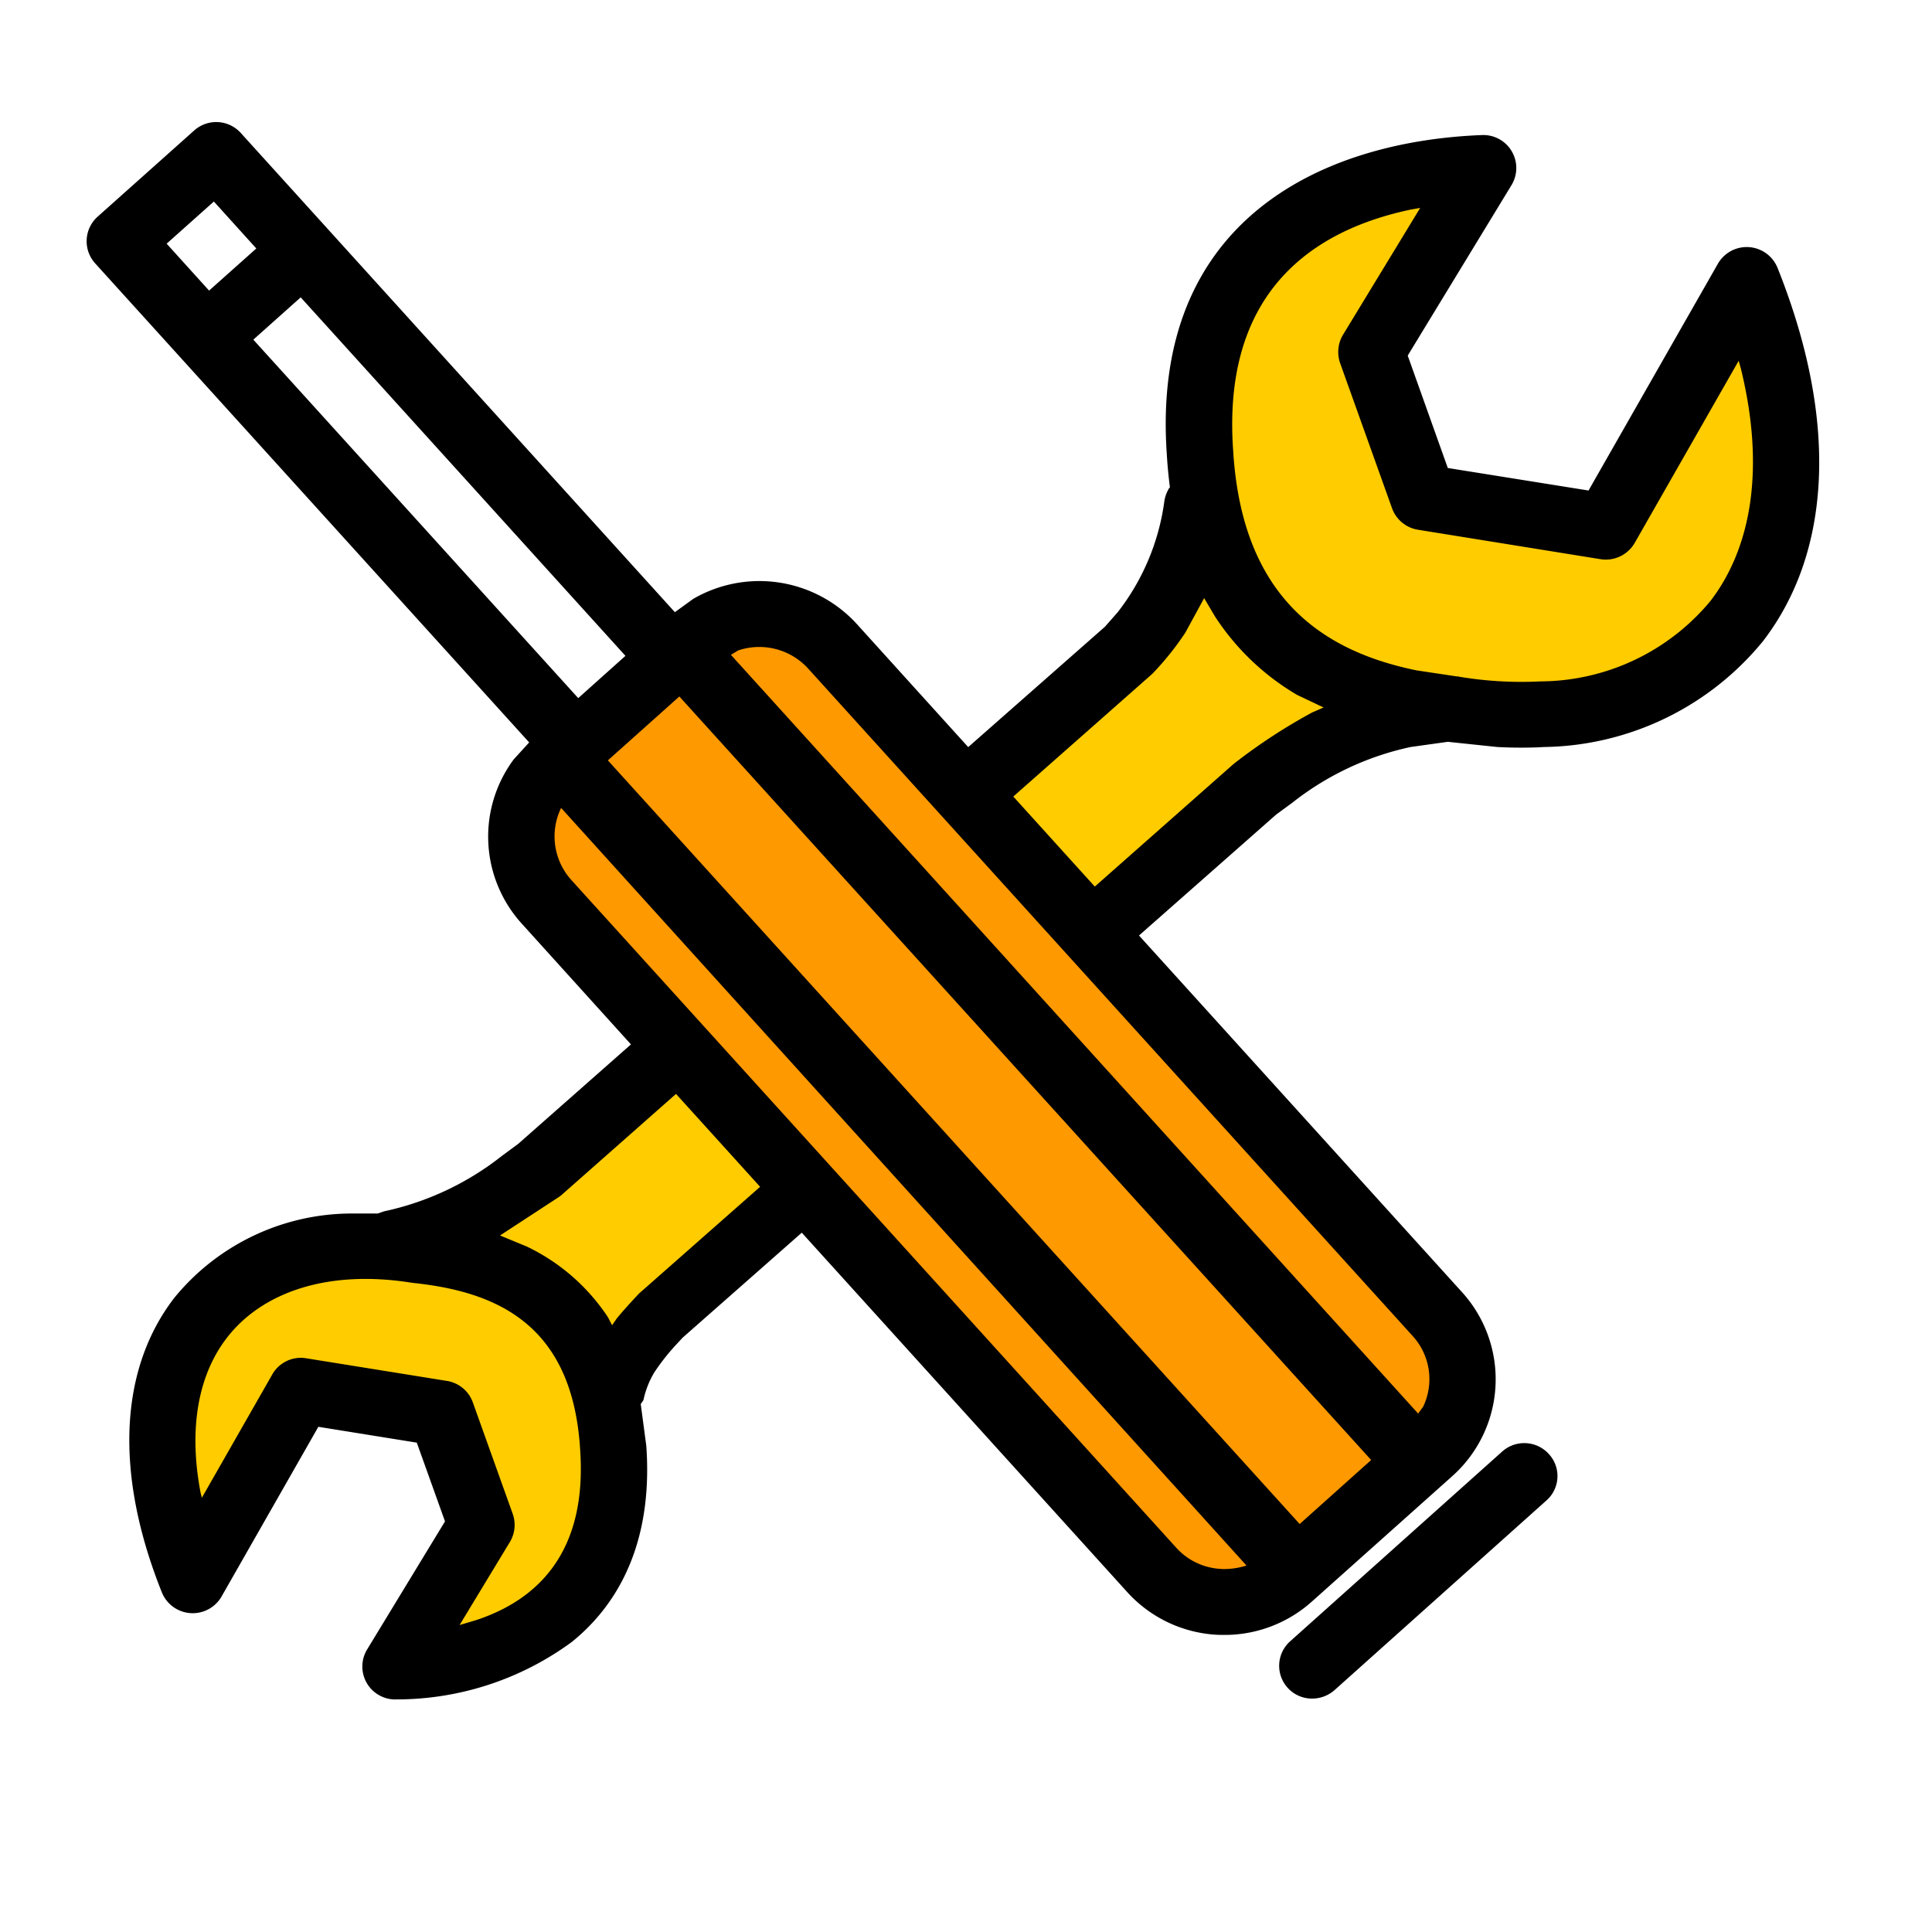 <svg id="icon_support_koushin.svg" xmlns="http://www.w3.org/2000/svg" width="90" height="90" viewBox="0 0 90 90">
  <defs>
    <style>
      .cls-1 {
        fill: none;
      }

      .cls-2 {
        fill: #f90;
        stroke: #000;
        stroke-width: 1px;
      }

      .cls-2, .cls-3, .cls-4 {
        fill-rule: evenodd;
      }

      .cls-3 {
        fill: #fc0;
      }
    </style>
  </defs>
  <rect id="長方形_875_のコピー" data-name="長方形 875 のコピー" class="cls-1" width="90" height="90"/>
  <path id="長方形_856" data-name="長方形 856" class="cls-2" d="M650.729,628.6l-29.845-32.265h-4.84l-8.066,7.26v4.839L637.016,640.7l4.84,0.806,8.873-8.066V628.6Z" transform="translate(-583 -567)"/>
  <path id="長方形_854" data-name="長方形 854" class="cls-3" d="M651.536,575.359l-7.26,1.613-4.84,5.646-0.806,9.68-1.614,4.033-9.679,8.066,7.26,6.454,13.712-10.487h6.453l7.26-2.42,4.033-4.84v-7.259l-1.613-4.84L657.989,592.3l-8.067-1.613-2.419-7.26Zm-30.652,47.59-6.453-6.453-10.486,8.066-8.066.807-4.84,5.646v5.647l0.807,3.226,4.839-7.259h6.453l2.42,5.646-4.033,6.453,5.646-.806,4.84-5.647v-8.066Z" transform="translate(-583 -567)"/>
  <path id="シェイプ_953" data-name="シェイプ 953" class="cls-4" d="M601.483,646.165a1.533,1.533,0,0,1-1.383-2.324l3.63-5.969-1.314-3.668-4.586-.738-4.51,7.908a1.55,1.55,0,0,1-2.777-.188c-2.258-5.638-1.942-10.451.57-13.719a10.684,10.684,0,0,1,8.319-3.937l1.164,0,0.288-.1a13.356,13.356,0,0,0,5.5-2.587l0.76-.561,5.248-4.63-5.087-5.626a6.032,6.032,0,0,1-.374-7.651l0.72-.79-20.221-22.32a1.535,1.535,0,0,1,.115-2.169l4.494-4.012a1.542,1.542,0,0,1,2.177.109l20.222,22.325,0.852-.618a6.143,6.143,0,0,1,7.628,1.174l5.185,5.729,6.371-5.609,0.594-.676a10.727,10.727,0,0,0,2.177-5.207,1.672,1.672,0,0,1,.219-0.573l0.035-.033V589.7c-0.063-.5-0.115-1.008-0.144-1.534-0.761-10.874,7.184-14.582,14.673-14.874a1.536,1.536,0,0,1,1.389,2.323l-4.84,7.95,1.867,5.236L657,589.85l6.026-10.564a1.548,1.548,0,0,1,2.777.188c2.9,7.246,2.454,13.323-.674,17.392a13.421,13.421,0,0,1-10.22,4.933c-0.352.023-.709,0.029-1.066,0.029s-0.72-.01-1.089-0.029l-2.23-.234-0.063-.011-1.751.245a13.438,13.438,0,0,0-5.508,2.594l-0.755.554-6.388,5.632,15.047,16.614a6.042,6.042,0,0,1-.449,8.567L644.12,641.6a6.093,6.093,0,0,1-3.819,1.556c-0.2.006-.386,0.006-0.582,0a6.081,6.081,0,0,1-4.217-2L620.35,624.423l-5.553,4.893-0.2.218a10.227,10.227,0,0,0-1.123,1.407,4.224,4.224,0,0,0-.5,1.282l-0.126.184,0.259,1.945c0.3,4.2-1.083,7.211-3.474,9.14A13.794,13.794,0,0,1,601.483,646.165Zm42.562-.04a1.528,1.528,0,0,1-.944-2.668l9.874-8.836a1.543,1.543,0,0,1,2.178.115,1.513,1.513,0,0,1-.116,2.163l-9.874,8.837A1.578,1.578,0,0,1,644.045,646.125ZM604.41,642.7l0.737-.218c2.788-.91,5.214-3.062,4.88-7.932-0.346-5.8-3.808-7.366-7.76-7.784-0.012,0-.064-0.01-0.081-0.01-3.969-.636-7.006.469-8.624,2.574-1.216,1.575-1.832,3.984-1.216,7.218l0.058,0.222,3.278-5.74a1.527,1.527,0,0,1,1.59-.755l6.544,1.053a1.535,1.535,0,0,1,1.21,1l1.861,5.2a1.545,1.545,0,0,1-.138,1.31Zm35.47-2.611a3.467,3.467,0,0,0,1.187-.16l-31.928-35.293a3.03,3.03,0,0,0,.467,3.348L637.795,639.1A3,3,0,0,0,639.88,640.086Zm3.664-2.094,3.33-2.982-32.227-35.568-3.33,2.976Zm5.519-5.145,0.236-.326a2.98,2.98,0,0,0-.484-3.28l-28.182-31.115a3.079,3.079,0,0,0-3.244-.83l-0.34.206Zm-37.55-4.115,0.213-.309c0.288-.354.628-0.726,1.02-1.144a0.6,0.6,0,0,1,.086-0.081l5.577-4.915-3.918-4.327-5.323,4.7-0.092.075-2.783,1.819,1.262,0.522a9.388,9.388,0,0,1,3.768,3.29ZM634,608.3l6.452-5.7a1.042,1.042,0,0,0,.093-0.074,26.36,26.36,0,0,1,3.577-2.335l0.536-.234-1.233-.585a11.507,11.507,0,0,1-3.831-3.663l-0.5-.846-0.876,1.608a13.531,13.531,0,0,1-1.509,1.888c-0.035.035-.07,0.063-0.1,0.093l-6.406,5.654Zm-24.064-8.779,2.2-1.969-15.128-16.7-2.207,1.97Zm44.815-.779A10.352,10.352,0,0,0,662.676,595c1.815-2.357,2.61-5.986,1.418-10.839l-0.1-.355-4.845,8.488a1.555,1.555,0,0,1-1.59.755l-8.515-1.373a1.547,1.547,0,0,1-1.2-1.007l-2.42-6.765a1.566,1.566,0,0,1,.133-1.3l3.6-5.917-0.4.068c-4.793,1-8.82,4-8.313,11.211,0.4,6.8,4.09,9.352,8.544,10.262l1.86,0.28,0.11,0.006,0.029,0.018h0.034A17.647,17.647,0,0,0,654.749,598.743Zm-62.011-18.205,2.2-1.962-1.977-2.187-2.2,1.963Z" transform="translate(-583 -567)"/>
</svg>
